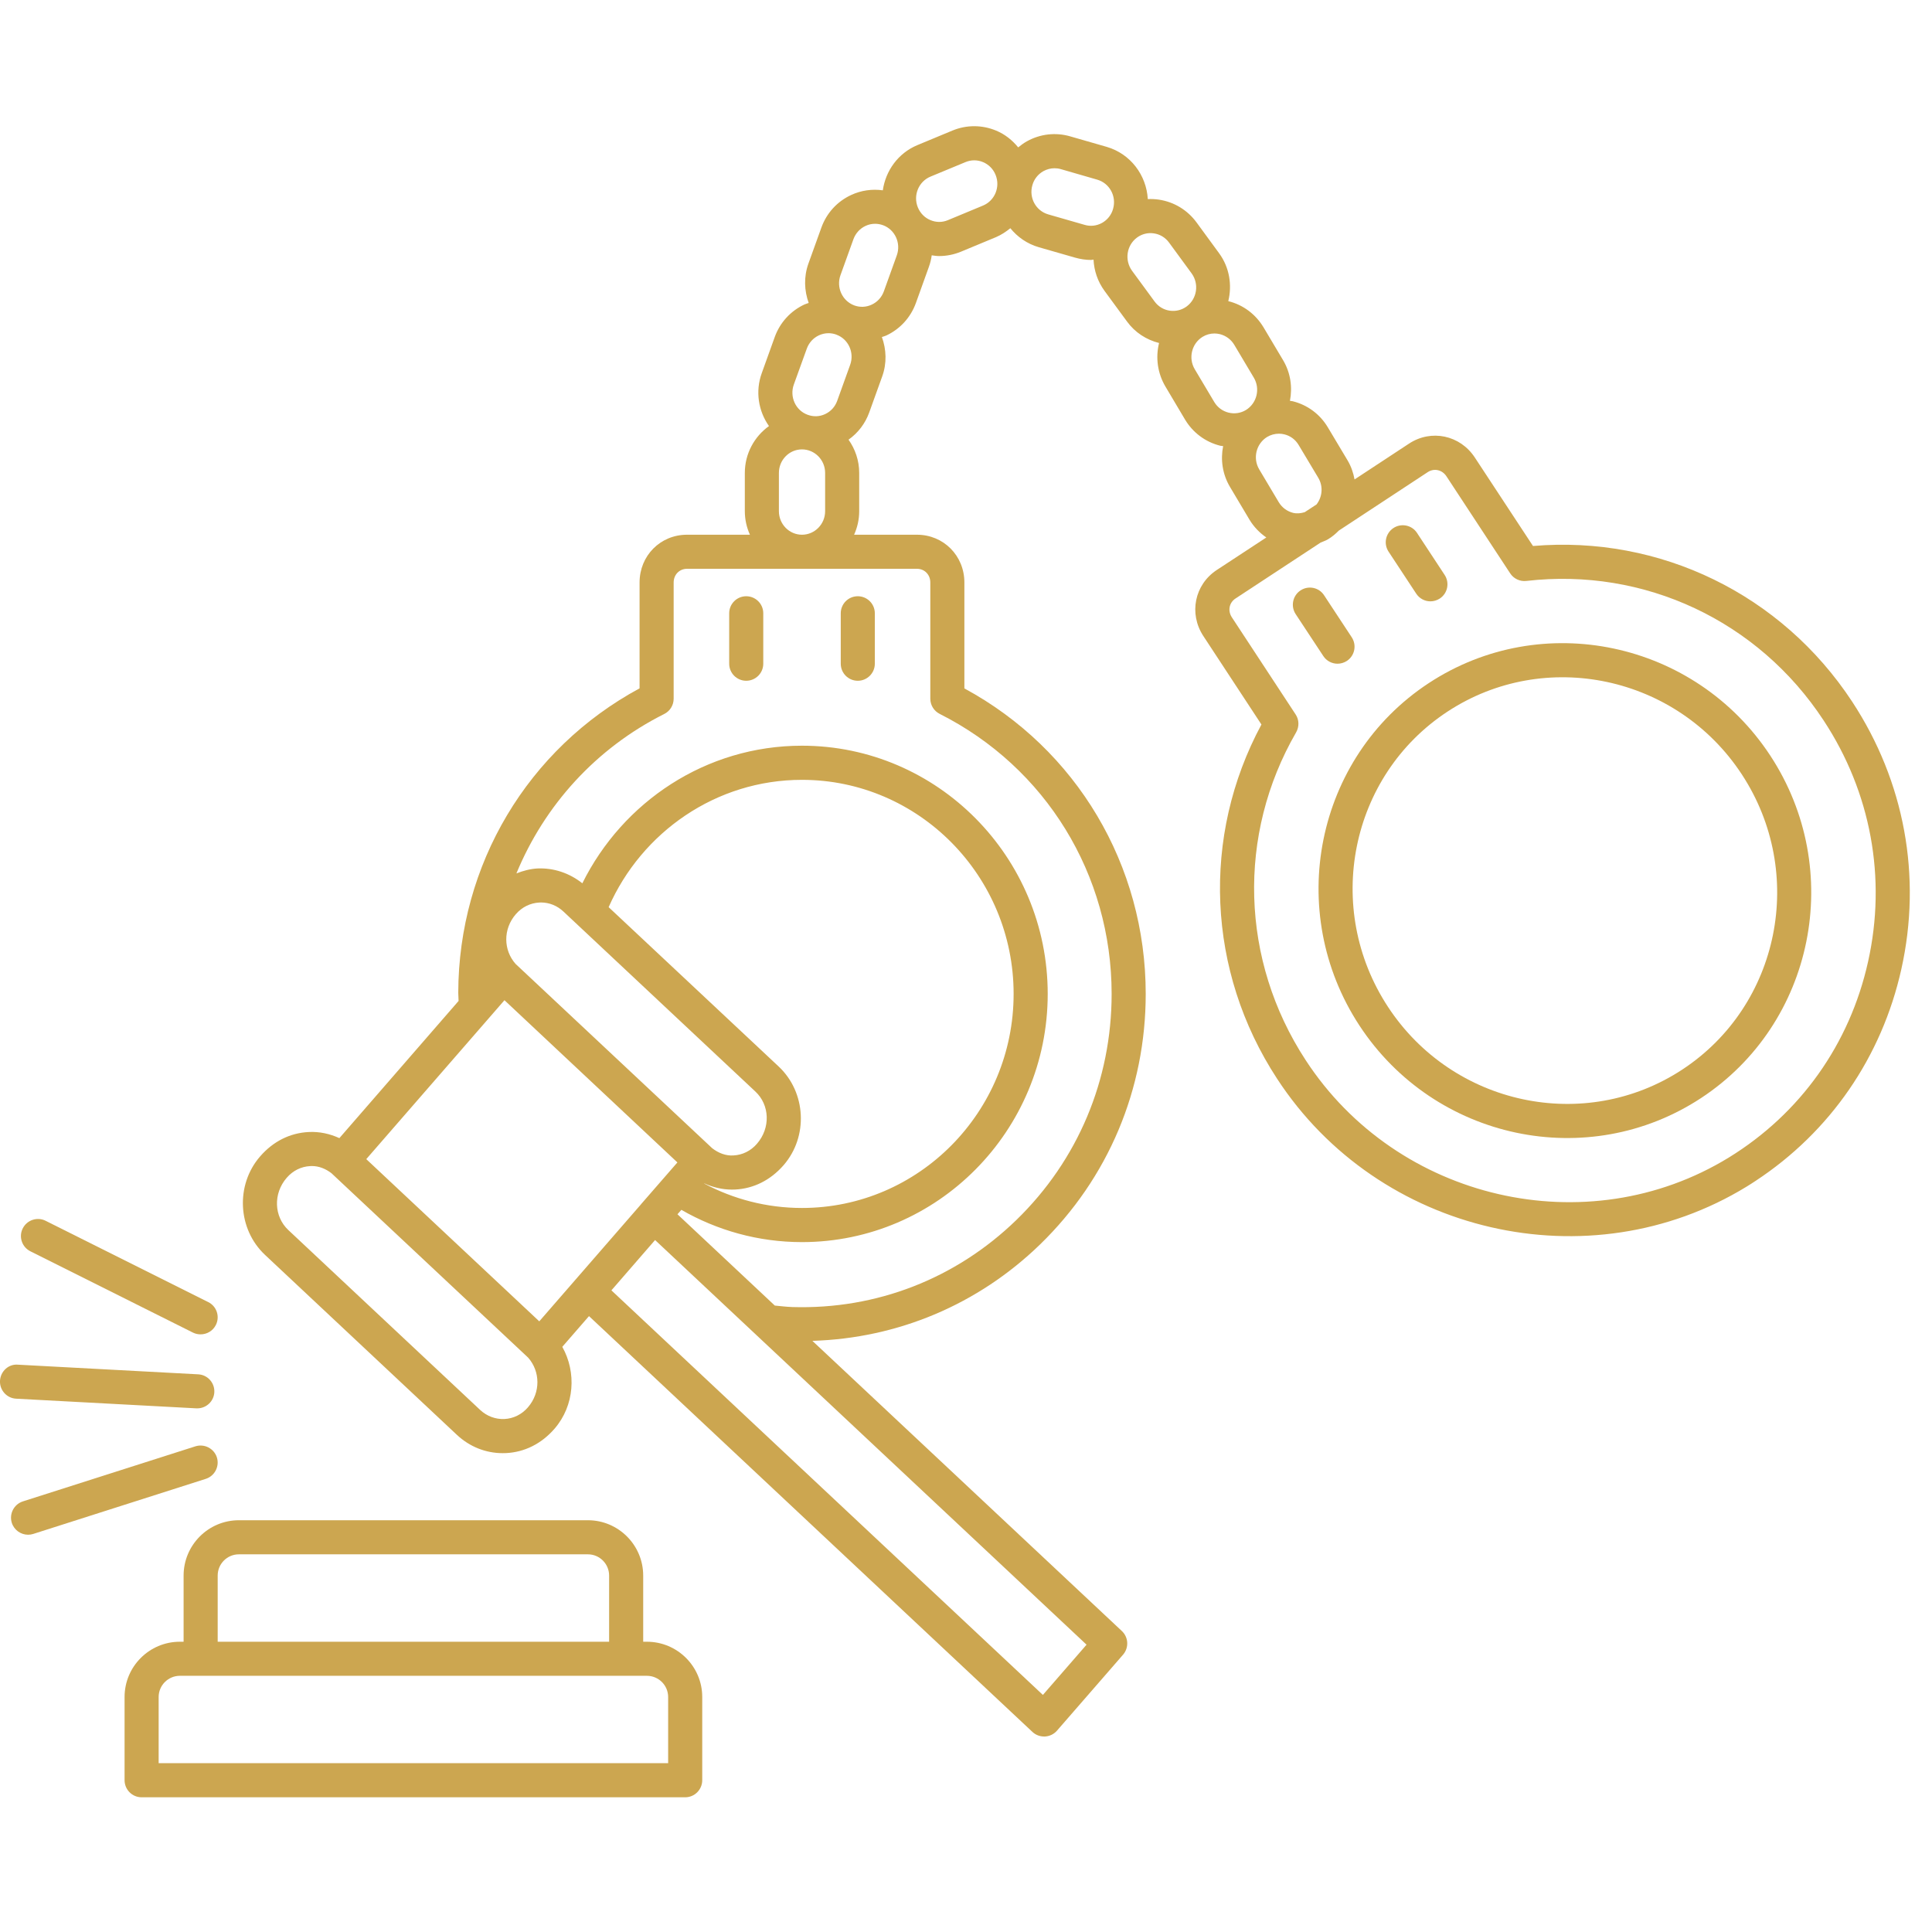 <svg xmlns="http://www.w3.org/2000/svg" xmlns:xlink="http://www.w3.org/1999/xlink" width="150" viewBox="0 0 112.5 112.5" height="150" preserveAspectRatio="xMidYMid meet"><defs><clipPath id="60767f5d30"><path d="M 7 88 L 41 88 L 41 104.816 L 7 104.816 Z M 7 88 " clip-rule="nonzero"></path></clipPath></defs><path fill="#cca650" d="M 107.852 40.859 C 103.738 34.598 96.664 31.164 89.266 31.793 L 85.879 26.641 C 85.023 25.336 83.34 24.98 82.047 25.832 L 78.875 27.918 C 78.805 27.535 78.676 27.152 78.465 26.801 L 77.324 24.891 C 76.867 24.121 76.137 23.578 75.27 23.363 C 75.219 23.352 75.164 23.352 75.113 23.34 C 75.266 22.551 75.152 21.707 74.711 20.969 L 73.574 19.059 C 73.113 18.293 72.387 17.75 71.523 17.535 C 71.75 16.602 71.598 15.578 70.988 14.746 L 69.676 12.953 C 69.145 12.23 68.367 11.758 67.484 11.625 C 67.27 11.594 67.051 11.582 66.836 11.594 C 66.758 10.207 65.836 8.957 64.441 8.551 L 62.32 7.941 C 61.469 7.695 60.57 7.797 59.793 8.23 C 59.613 8.332 59.445 8.453 59.289 8.582 C 58.945 8.16 58.52 7.82 58.004 7.605 C 57.184 7.266 56.281 7.262 55.461 7.602 L 53.422 8.449 C 52.293 8.918 51.57 9.945 51.406 11.082 C 50.785 10.996 50.148 11.082 49.562 11.355 C 48.75 11.73 48.133 12.406 47.828 13.254 L 47.074 15.348 C 46.797 16.121 46.832 16.926 47.09 17.641 C 47.012 17.672 46.926 17.691 46.848 17.727 C 46.035 18.105 45.418 18.781 45.113 19.625 L 44.359 21.723 C 43.969 22.793 44.164 23.941 44.777 24.809 C 43.93 25.418 43.371 26.41 43.371 27.539 L 43.371 29.766 C 43.371 30.258 43.48 30.719 43.668 31.137 L 40.004 31.137 C 38.453 31.137 37.242 32.359 37.242 33.918 L 37.242 40.082 C 30.73 43.602 26.703 50.34 26.684 57.812 C 26.684 57.973 26.703 58.125 26.703 58.285 L 19.762 66.273 C 19.207 66.02 18.605 65.883 17.965 65.918 C 16.895 65.973 15.914 66.453 15.148 67.336 C 13.703 68.996 13.832 71.574 15.434 73.074 L 26.605 83.551 C 27.344 84.242 28.281 84.617 29.273 84.617 C 29.34 84.617 29.406 84.613 29.473 84.613 C 30.539 84.559 31.523 84.078 32.289 83.195 C 33.457 81.848 33.578 79.914 32.742 78.426 L 34.297 76.637 L 60.121 100.852 C 60.305 101.023 60.547 101.117 60.797 101.117 C 60.816 101.117 60.832 101.117 60.848 101.117 C 61.117 101.102 61.371 100.98 61.547 100.777 L 65.395 96.352 C 65.746 95.945 65.715 95.34 65.324 94.973 L 47.305 78.078 C 52.281 77.926 56.949 75.969 60.566 72.461 C 64.531 68.609 66.715 63.43 66.715 57.875 C 66.715 50.383 62.688 43.621 56.156 40.086 L 56.156 33.918 C 56.156 32.359 54.945 31.137 53.395 31.137 L 49.734 31.137 C 49.922 30.719 50.031 30.258 50.031 29.766 L 50.031 27.539 C 50.031 26.816 49.797 26.148 49.41 25.602 C 49.961 25.211 50.383 24.664 50.617 24.012 L 51.371 21.918 C 51.648 21.148 51.613 20.344 51.352 19.625 C 51.434 19.594 51.52 19.578 51.602 19.539 C 52.41 19.164 53.027 18.488 53.332 17.645 L 54.086 15.547 C 54.168 15.324 54.223 15.094 54.254 14.867 C 54.398 14.887 54.543 14.91 54.688 14.91 C 55.117 14.91 55.547 14.824 55.957 14.656 L 57.996 13.809 C 58.309 13.676 58.582 13.492 58.832 13.289 C 59.246 13.801 59.812 14.199 60.488 14.395 L 62.609 15.004 C 62.914 15.09 63.223 15.137 63.531 15.137 C 63.578 15.137 63.629 15.117 63.676 15.117 C 63.707 15.754 63.914 16.387 64.316 16.938 L 65.629 18.727 C 66.09 19.359 66.75 19.785 67.492 19.973 C 67.285 20.809 67.395 21.723 67.867 22.516 L 69.004 24.43 C 69.465 25.199 70.195 25.742 71.062 25.957 C 71.113 25.969 71.168 25.965 71.223 25.977 C 71.066 26.766 71.18 27.609 71.621 28.352 L 72.758 30.262 C 73.012 30.684 73.348 31.027 73.738 31.297 L 70.852 33.191 C 69.559 34.043 69.215 35.73 70.07 37.035 L 73.453 42.188 C 69.945 48.703 70.273 56.551 74.359 62.805 C 80.273 71.883 92.539 74.707 101.703 69.098 C 101.879 68.992 102.051 68.879 102.223 68.766 C 106.57 65.91 109.574 61.551 110.715 56.434 C 111.918 51.035 110.902 45.504 107.852 40.859 Z M 35.602 75.137 L 38.145 72.207 L 63.27 95.77 L 60.727 98.695 Z M 31.402 76.941 L 21.328 67.496 L 29.375 58.242 L 39.445 67.688 L 37.324 70.125 C 37.324 70.125 37.324 70.129 37.324 70.129 L 34.094 73.844 Z M 27.961 82.102 L 16.789 71.625 C 15.957 70.844 15.891 69.504 16.699 68.578 C 17.055 68.168 17.539 67.926 18.062 67.902 C 18.098 67.898 18.129 67.898 18.16 67.898 C 18.578 67.898 18.965 68.059 19.301 68.316 L 30.754 79.055 C 31.457 79.852 31.496 81.078 30.738 81.953 C 30.383 82.363 29.898 82.602 29.375 82.629 C 28.852 82.652 28.352 82.465 27.961 82.102 Z M 44.074 66.605 C 43.719 67.016 43.234 67.254 42.711 67.281 C 42.266 67.312 41.832 67.141 41.469 66.859 L 30.023 56.129 C 29.316 55.336 29.277 54.105 30.039 53.23 C 30.395 52.82 30.879 52.582 31.402 52.555 C 31.434 52.551 31.469 52.551 31.5 52.551 C 31.984 52.551 32.449 52.738 32.812 53.082 L 43.984 63.559 C 44.82 64.336 44.883 65.676 44.074 66.605 Z M 41.016 68.91 C 41.516 69.137 42.055 69.27 42.613 69.27 C 42.68 69.27 42.746 69.27 42.812 69.266 C 43.879 69.211 44.859 68.73 45.629 67.848 C 47.074 66.184 46.945 63.609 45.344 62.105 L 35.441 52.824 C 37.363 48.465 41.684 45.41 46.699 45.41 C 53.496 45.41 59.023 51.004 59.023 57.875 C 59.023 64.75 53.496 70.34 46.699 70.34 C 44.645 70.34 42.711 69.824 41.004 68.918 Z M 54.172 33.918 L 54.172 40.684 C 54.172 41.059 54.383 41.402 54.719 41.57 C 60.895 44.684 64.73 50.93 64.73 57.875 C 64.73 62.887 62.762 67.562 59.184 71.039 C 55.66 74.457 51.035 76.258 46.141 76.109 C 45.797 76.098 45.461 76.055 45.117 76.023 L 39.449 70.707 L 39.676 70.449 C 41.754 71.641 44.145 72.328 46.699 72.328 C 54.59 72.328 61.008 65.844 61.008 57.875 C 61.008 49.906 54.59 43.422 46.699 43.422 C 41.105 43.422 36.262 46.691 33.91 51.434 C 33.16 50.84 32.25 50.531 31.301 50.57 C 30.875 50.594 30.465 50.703 30.07 50.859 C 31.707 46.895 34.695 43.574 38.68 41.574 C 39.016 41.406 39.227 41.062 39.227 40.684 L 39.227 33.918 C 39.227 33.465 39.559 33.121 40.004 33.121 L 53.395 33.121 C 53.84 33.121 54.172 33.465 54.172 33.918 Z M 45.355 29.766 L 45.355 27.539 C 45.355 26.781 45.957 26.168 46.699 26.168 C 47.441 26.168 48.047 26.781 48.047 27.539 L 48.047 29.766 C 48.047 30.523 47.441 31.137 46.699 31.137 C 45.957 31.137 45.355 30.523 45.355 29.766 Z M 49.504 21.246 L 48.75 23.34 C 48.625 23.688 48.375 23.961 48.047 24.113 C 47.723 24.266 47.363 24.277 47.027 24.152 C 46.328 23.898 45.969 23.109 46.223 22.395 L 46.98 20.301 C 47.105 19.957 47.355 19.68 47.684 19.527 C 47.859 19.445 48.051 19.402 48.242 19.402 C 48.395 19.402 48.551 19.43 48.699 19.484 C 48.699 19.484 48.699 19.484 48.703 19.488 C 49.402 19.742 49.762 20.531 49.504 21.246 Z M 52.219 14.875 L 51.465 16.969 C 51.34 17.312 51.09 17.586 50.762 17.738 C 50.441 17.891 50.078 17.906 49.746 17.785 C 49.043 17.523 48.684 16.734 48.941 16.023 L 49.695 13.93 C 49.82 13.586 50.07 13.309 50.398 13.156 C 50.578 13.07 50.766 13.031 50.957 13.031 C 51.109 13.031 51.266 13.059 51.414 13.113 C 51.414 13.113 51.414 13.113 51.418 13.113 C 52.117 13.371 52.477 14.16 52.219 14.875 Z M 57.234 11.973 L 55.195 12.82 C 54.867 12.957 54.508 12.957 54.176 12.816 C 53.844 12.68 53.586 12.414 53.445 12.074 C 53.16 11.375 53.492 10.57 54.18 10.285 L 56.223 9.438 C 56.387 9.371 56.559 9.336 56.73 9.336 C 56.902 9.336 57.078 9.371 57.238 9.438 C 57.574 9.578 57.836 9.84 57.973 10.184 C 58.258 10.883 57.93 11.688 57.234 11.973 Z M 63.16 13.094 L 61.039 12.484 C 60.32 12.277 59.906 11.52 60.113 10.789 C 60.211 10.434 60.441 10.145 60.758 9.965 C 60.961 9.855 61.18 9.797 61.402 9.797 C 61.527 9.797 61.648 9.812 61.77 9.848 L 63.891 10.461 C 64.609 10.668 65.023 11.426 64.816 12.156 C 64.719 12.512 64.488 12.801 64.172 12.98 C 63.859 13.152 63.5 13.195 63.16 13.094 Z M 65.918 15.766 C 65.473 15.152 65.598 14.289 66.199 13.84 C 66.434 13.664 66.711 13.574 66.996 13.574 C 67.059 13.574 67.125 13.582 67.191 13.59 C 67.547 13.641 67.859 13.832 68.074 14.125 L 69.387 15.918 C 69.832 16.527 69.707 17.391 69.105 17.84 C 68.816 18.055 68.461 18.141 68.113 18.09 C 67.758 18.039 67.445 17.848 67.23 17.555 Z M 70.707 23.41 L 69.57 21.5 C 69.184 20.852 69.391 20.004 70.027 19.613 C 70.238 19.484 70.477 19.418 70.719 19.418 C 70.824 19.418 70.93 19.434 71.035 19.457 C 71.387 19.547 71.684 19.766 71.871 20.078 L 73.008 21.988 C 73.395 22.633 73.191 23.48 72.551 23.875 C 72.246 24.059 71.887 24.113 71.539 24.027 C 71.191 23.941 70.895 23.723 70.707 23.41 Z M 75.293 29.863 C 74.945 29.773 74.648 29.555 74.461 29.242 L 73.324 27.332 C 72.938 26.684 73.145 25.84 73.781 25.445 C 73.992 25.32 74.23 25.254 74.473 25.254 C 74.578 25.254 74.684 25.266 74.789 25.293 C 75.141 25.379 75.434 25.598 75.621 25.914 L 76.762 27.82 C 77.062 28.324 77 28.938 76.66 29.375 L 75.973 29.824 C 75.754 29.891 75.523 29.918 75.293 29.863 Z M 108.777 56 C 107.711 60.793 104.836 64.844 100.664 67.406 C 92.41 72.461 81.355 69.91 76.023 61.723 C 72.234 55.922 72.023 48.609 75.473 42.645 C 75.66 42.316 75.652 41.914 75.445 41.602 L 71.73 35.945 C 71.48 35.562 71.574 35.094 71.941 34.852 L 76.906 31.59 C 77.051 31.527 77.199 31.484 77.336 31.398 C 77.57 31.258 77.773 31.086 77.957 30.898 L 83.137 27.492 C 83.504 27.25 83.973 27.352 84.223 27.73 L 87.938 33.387 C 88.141 33.699 88.508 33.871 88.879 33.828 C 95.75 33.035 102.383 36.148 106.191 41.953 C 108.945 46.141 109.863 51.133 108.777 56 Z M 108.777 56 " fill-opacity="1" fill-rule="nonzero"></path><path fill="#cca650" d="M 83.191 39.781 C 76.598 44.117 74.793 53.062 79.164 59.723 C 83.539 66.383 92.461 68.273 99.055 63.938 C 105.648 59.602 107.453 50.656 103.082 43.996 C 98.707 37.336 89.785 35.445 83.191 39.781 Z M 97.965 62.277 C 92.285 66.012 84.594 64.375 80.824 58.633 C 77.051 52.887 78.602 45.176 84.281 41.441 C 89.961 37.707 97.652 39.344 101.422 45.086 C 105.195 50.832 103.645 58.543 97.965 62.277 Z M 97.965 62.277 " fill-opacity="1" fill-rule="nonzero"></path><path fill="#cca650" d="M 43.453 34.719 C 42.902 34.719 42.461 35.164 42.461 35.711 L 42.461 38.648 C 42.461 39.195 42.902 39.641 43.453 39.641 C 44 39.641 44.445 39.195 44.445 38.648 L 44.445 35.711 C 44.445 35.164 44 34.719 43.453 34.719 Z M 43.453 34.719 " fill-opacity="1" fill-rule="nonzero"></path><path fill="#cca650" d="M 49.949 39.641 C 50.496 39.641 50.941 39.195 50.941 38.648 L 50.941 35.711 C 50.941 35.164 50.496 34.719 49.949 34.719 C 49.398 34.719 48.957 35.164 48.957 35.711 L 48.957 38.648 C 48.957 39.195 49.398 39.641 49.949 39.641 Z M 49.949 39.641 " fill-opacity="1" fill-rule="nonzero"></path><path fill="#cca650" d="M 77.883 38.648 C 78.07 38.648 78.262 38.594 78.43 38.484 C 78.887 38.184 79.012 37.566 78.711 37.109 L 77.102 34.664 C 76.805 34.203 76.188 34.078 75.73 34.379 C 75.273 34.68 75.145 35.297 75.445 35.758 L 77.055 38.199 C 77.246 38.492 77.562 38.648 77.883 38.648 Z M 77.883 38.648 " fill-opacity="1" fill-rule="nonzero"></path><path fill="#cca650" d="M 82.465 34.566 C 82.656 34.859 82.973 35.016 83.293 35.016 C 83.48 35.016 83.672 34.961 83.84 34.852 C 84.297 34.551 84.422 33.934 84.121 33.477 L 82.512 31.031 C 82.215 30.574 81.598 30.449 81.141 30.746 C 80.68 31.051 80.555 31.664 80.855 32.121 Z M 82.465 34.566 " fill-opacity="1" fill-rule="nonzero"></path><g clip-path="url(#60767f5d30)"><path fill="#cca650" d="M 37.668 95.598 L 37.453 95.598 L 37.453 91.746 C 37.453 89.969 36.008 88.523 34.234 88.523 L 13.91 88.523 C 12.133 88.523 10.691 89.969 10.691 91.746 L 10.691 95.598 L 10.473 95.598 C 8.699 95.598 7.254 97.039 7.254 98.816 L 7.254 103.66 C 7.254 104.211 7.699 104.656 8.246 104.656 L 39.898 104.656 C 40.445 104.656 40.891 104.211 40.891 103.66 L 40.891 98.816 C 40.891 97.039 39.445 95.598 37.668 95.598 Z M 9.238 98.816 C 9.238 98.137 9.793 97.582 10.473 97.582 L 37.668 97.582 C 38.352 97.582 38.906 98.137 38.906 98.816 L 38.906 102.668 L 9.238 102.668 Z M 12.676 91.746 C 12.676 91.062 13.227 90.508 13.91 90.508 L 34.234 90.508 C 34.914 90.508 35.469 91.062 35.469 91.746 L 35.469 95.598 L 12.676 95.598 Z M 12.676 91.746 " fill-opacity="1" fill-rule="nonzero"></path></g><path fill="#cca650" d="M 12.629 84.863 C 12.461 84.344 11.902 84.055 11.379 84.219 L 1.332 87.426 C 0.812 87.594 0.523 88.152 0.688 88.676 C 0.824 89.098 1.215 89.367 1.637 89.367 C 1.734 89.367 1.836 89.352 1.938 89.32 L 11.984 86.113 C 12.504 85.945 12.793 85.387 12.629 84.863 Z M 12.629 84.863 " fill-opacity="1" fill-rule="nonzero"></path><path fill="#cca650" d="M 11.438 82.008 C 11.453 82.008 11.473 82.008 11.488 82.008 C 12.012 82.008 12.453 81.598 12.48 81.07 C 12.508 80.523 12.09 80.055 11.543 80.027 L 1.047 79.465 C 0.496 79.414 0.031 79.852 0 80.402 C -0.027 80.949 0.395 81.418 0.938 81.445 Z M 11.438 82.008 " fill-opacity="1" fill-rule="nonzero"></path><path fill="#cca650" d="M 1.77 72.863 L 11.238 77.598 C 11.379 77.668 11.531 77.699 11.68 77.699 C 12.047 77.699 12.395 77.5 12.57 77.152 C 12.816 76.66 12.617 76.062 12.125 75.82 L 2.656 71.086 C 2.168 70.84 1.566 71.043 1.324 71.531 C 1.078 72.02 1.277 72.617 1.77 72.863 Z M 1.77 72.863 " fill-opacity="1" fill-rule="nonzero"></path></svg>
